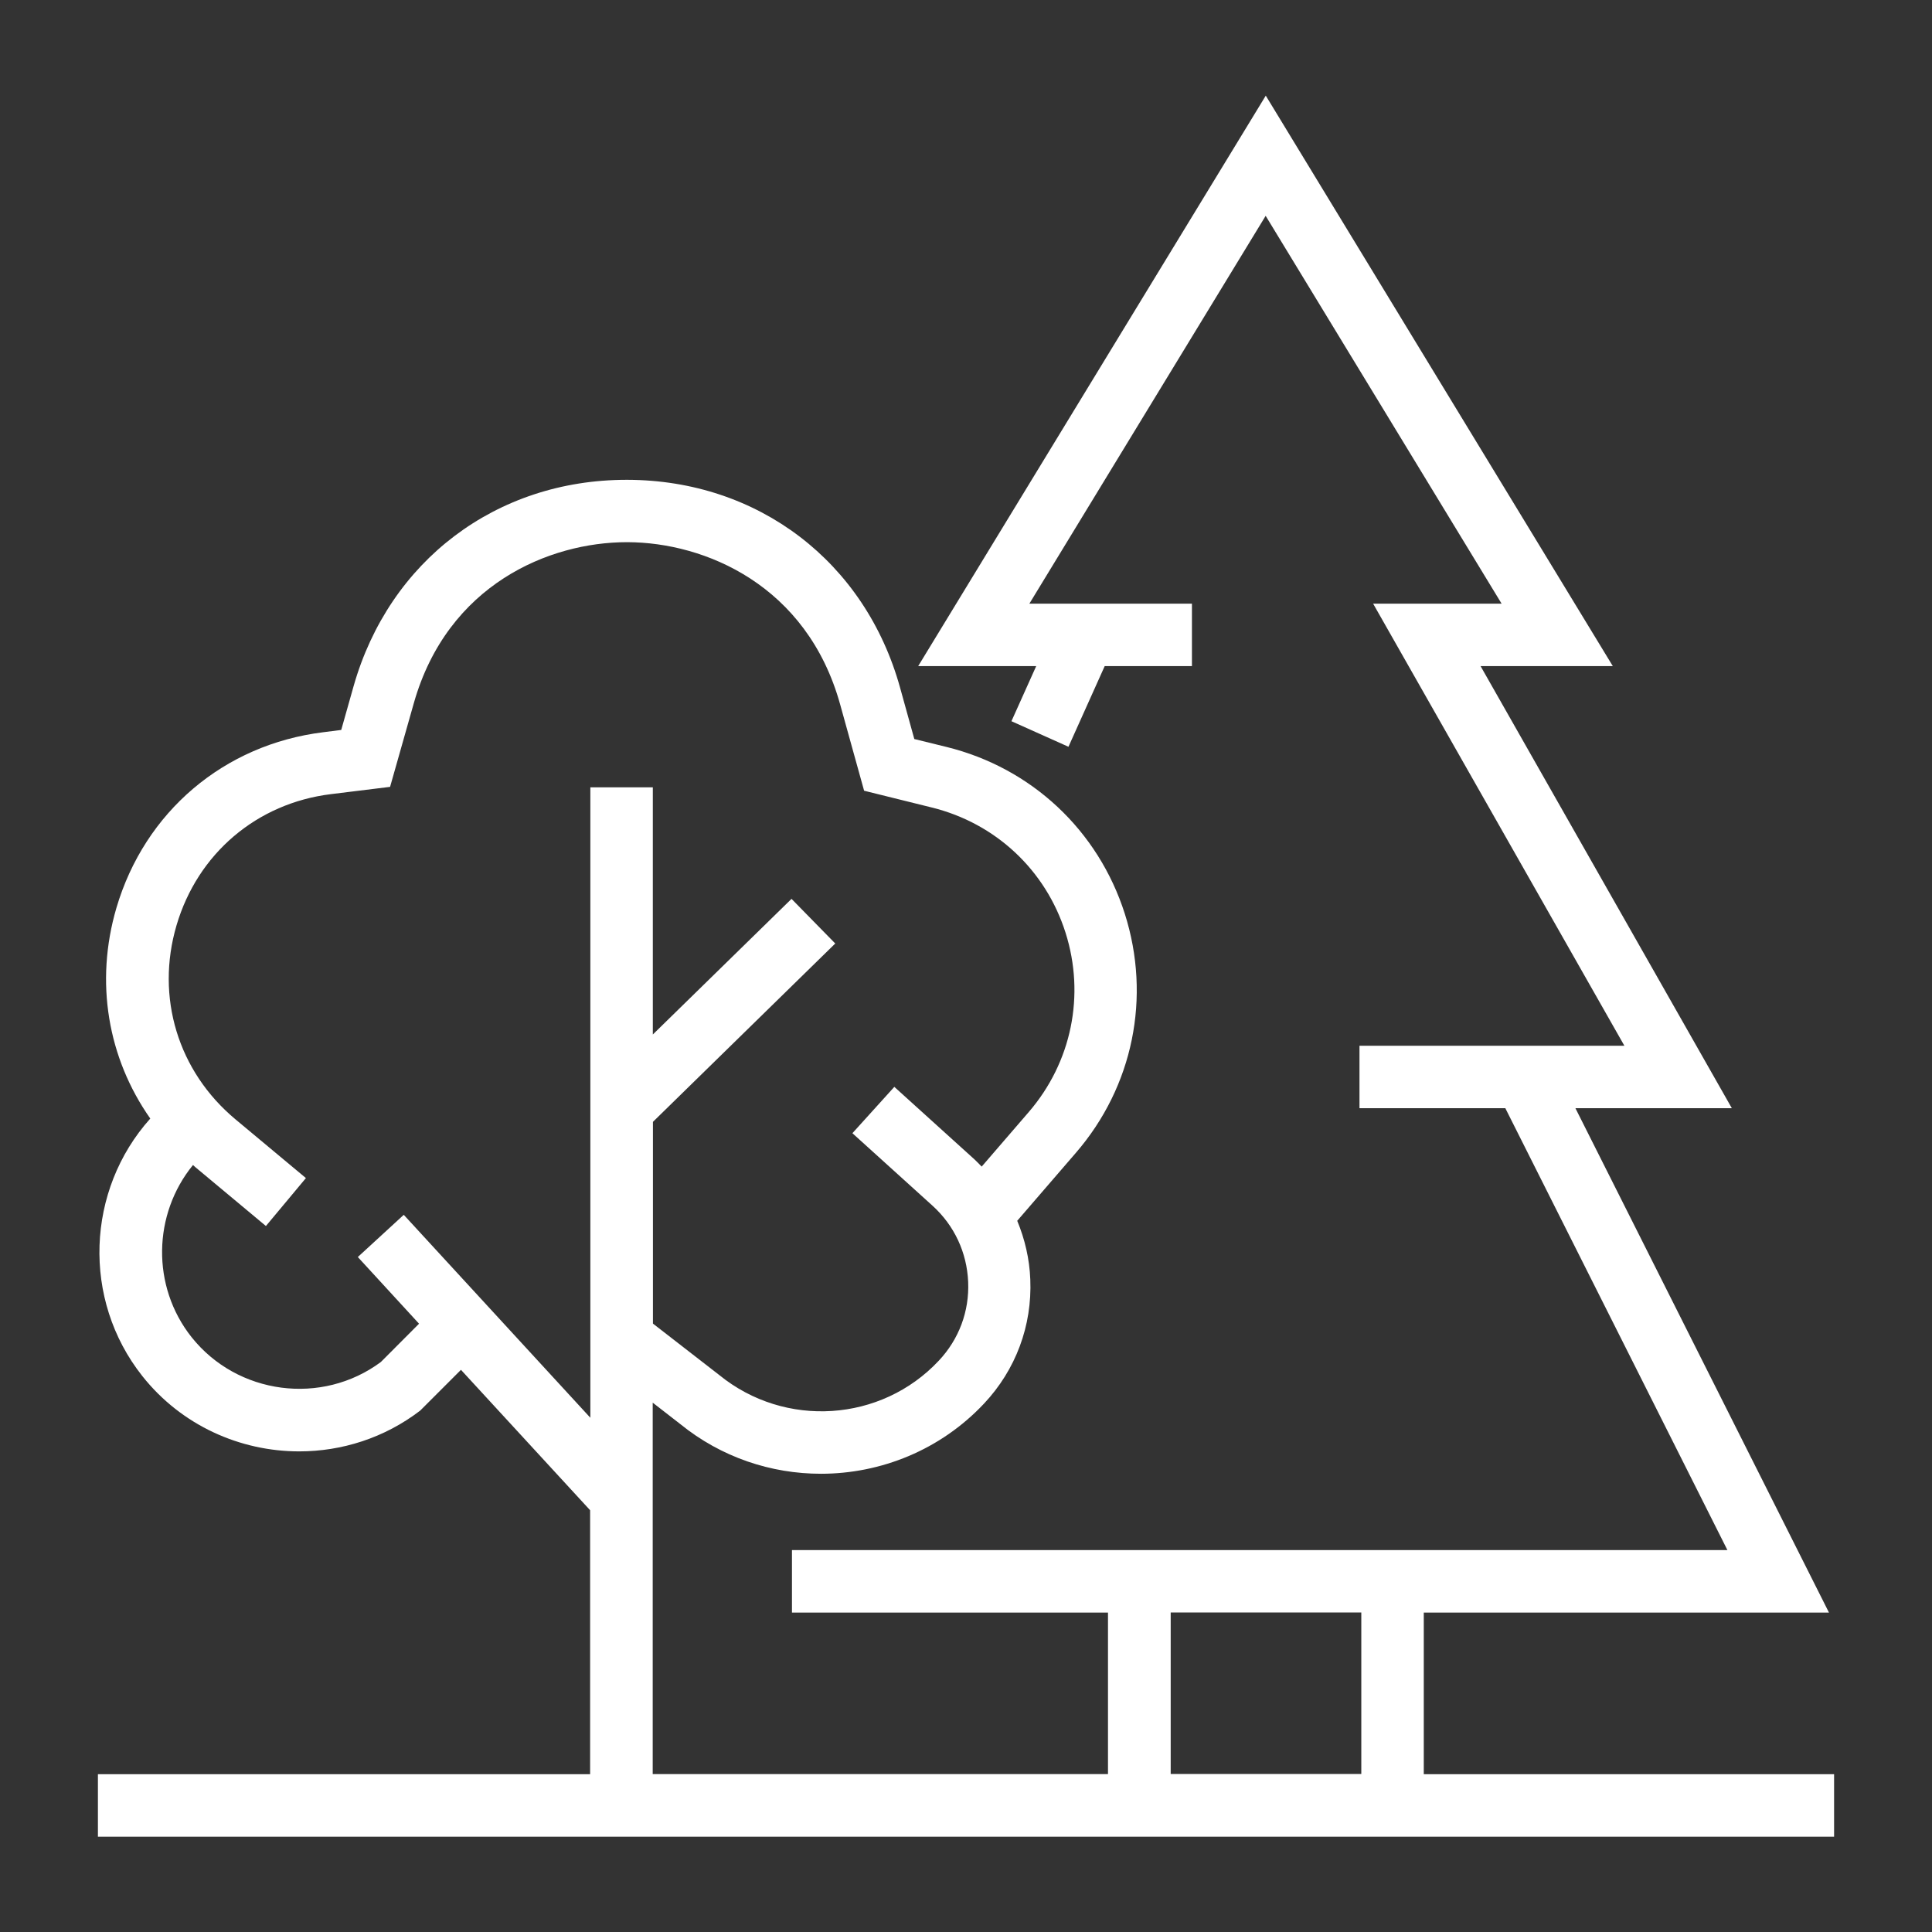 <?xml version="1.0" encoding="UTF-8"?><svg id="ikonit" xmlns="http://www.w3.org/2000/svg" viewBox="0 0 170.08 170.08"><rect x="0" y="0" width="170.08" height="170.08" fill="#333333" stroke="none"/><defs><style>.cls-1{fill:#fff;}</style></defs><path class="cls-1" d="M125.34,156.18v-14.22h35.67l-22.32-44.4h13.77l-22.12-38.92h11.64l-30.55-50.22-30.6,50.22h10.39l-2.18,4.85,5.02,2.25,3.19-7.1h7.68v-5.5h-14.31l20.8-34.14,20.77,34.14h-11.31l22.12,38.92h-23.32v5.5h12.84l19.55,38.9h-82.35v5.5h27.82v14.22h-40.08v-32.7l2.42,1.88c3.62,2.94,8.01,4.38,12.39,4.38,5.27,0,10.52-2.09,14.36-6.18,2.79-2.97,4.24-6.85,4.07-10.93-.07-1.81-.48-3.54-1.15-5.16l5.16-5.98c5.04-5.83,6.65-13.7,4.31-21.05-2.34-7.34-8.2-12.83-15.68-14.68l-2.85-.7-1.25-4.51c-3.07-11.09-12.49-18.28-24-18.31h-.08c-11.47,0-20.89,7.12-24.03,18.16l-1.09,3.86-1.58.2c-8.75,1.08-15.72,7.01-18.21,15.46-1.92,6.53-.76,13.23,2.98,18.55-5.64,6.29-6.04,15.93-.7,22.67,3.45,4.35,8.61,6.63,13.81,6.63,3.73,0,7.49-1.17,10.65-3.59l3.59-3.59,11.37,12.36v23.24H8.62v5.5h152.84v-5.5h-36.12ZM35.55,106.94l-4.05,3.72,5.39,5.87-3.36,3.37c-5.19,3.86-12.63,2.89-16.67-2.19-3.55-4.48-3.4-10.83.13-15.15.08.07.15.14.22.2l6.2,5.17,3.52-4.22-6.2-5.17c-5.06-4.22-7.05-10.76-5.19-17.08,1.86-6.32,7.07-10.75,13.6-11.55l5.2-.64,2.09-7.37c2.97-10.46,11.94-14.17,18.75-14.17h.06c6.81.02,15.8,3.77,18.72,14.28l2.11,7.6,5.97,1.48c5.61,1.39,10.01,5.5,11.76,11.01,1.75,5.51.54,11.41-3.23,15.79l-4.15,4.81c-.21-.21-.41-.43-.64-.64l-7.05-6.38-3.69,4.08,7.05,6.38c1.92,1.74,3.03,4.12,3.14,6.71s-.81,5.05-2.59,6.94c-5.06,5.4-13.53,5.97-19.32,1.26l-5.84-4.53v-17.76l16.05-15.7-3.85-3.93-12.21,11.94v-21.76h-5.5v55.5l-16.43-17.87ZM103.06,141.95h16.78v14.22h-16.78v-14.22Z"/></svg>